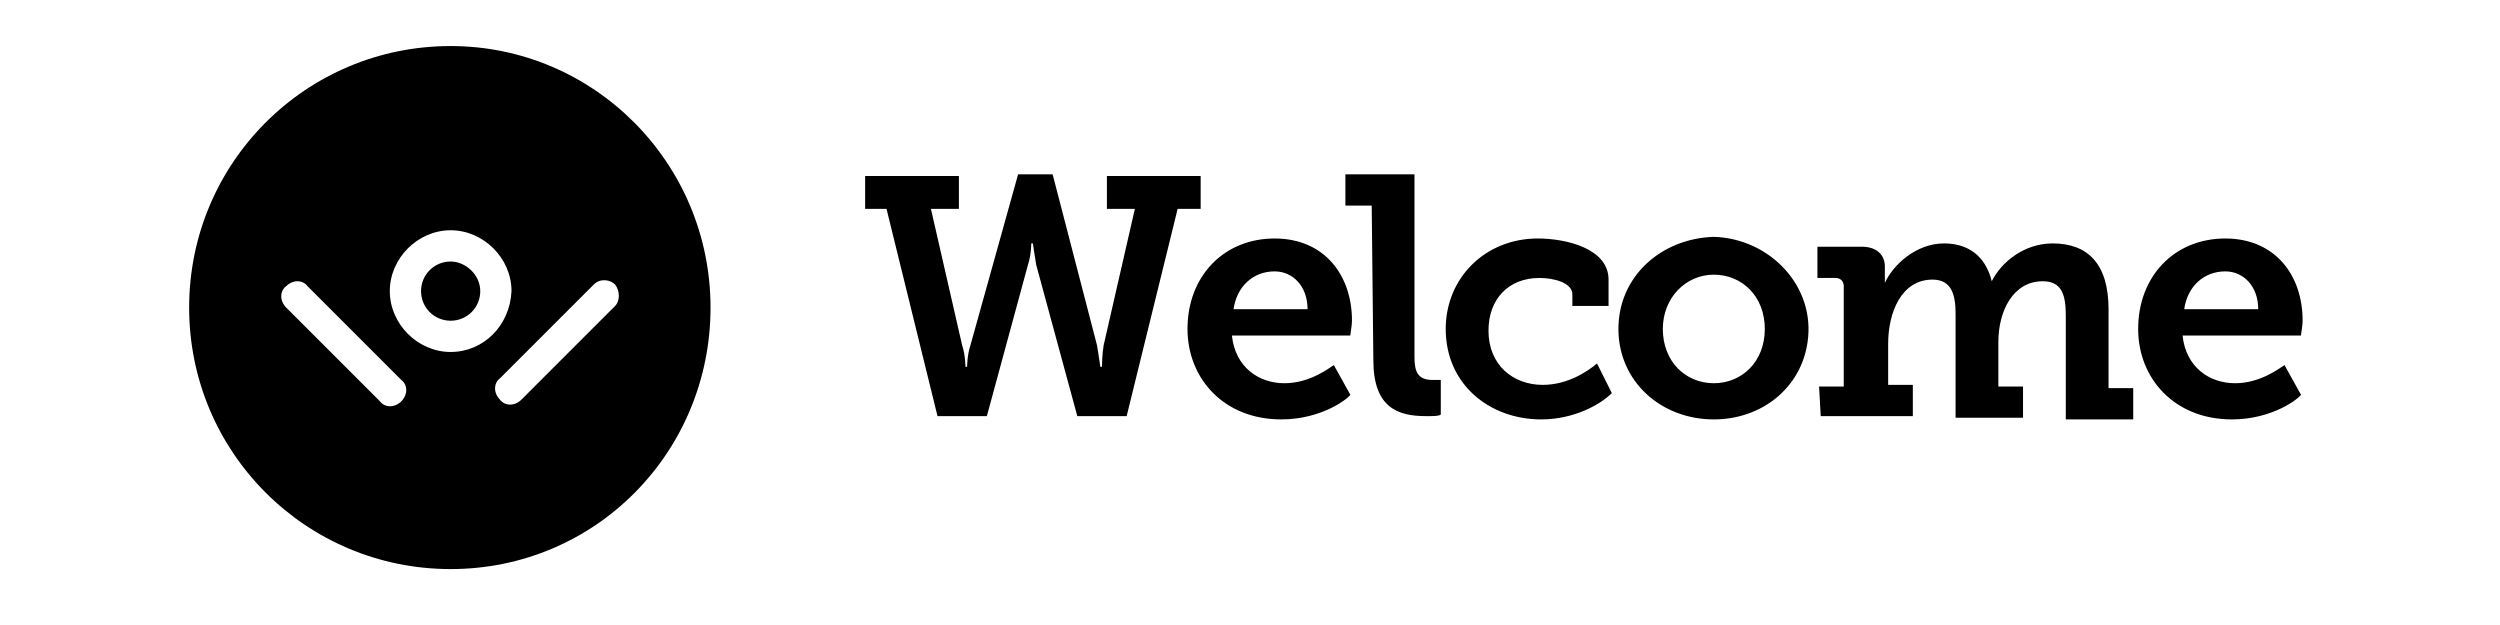 <?xml version="1.0" encoding="utf-8"?>
<!-- Generator: Adobe Illustrator 19.0.0, SVG Export Plug-In . SVG Version: 6.00 Build 0)  -->
<svg version="1.1" id="Layer_1" xmlns="http://www.w3.org/2000/svg" xmlns:xlink="http://www.w3.org/1999/xlink" x="0px" y="0px"
	 viewBox="-41 26 152 38" style="enable-background:new -41 26 152 38;" xml:space="preserve">
<g>
	<path d="M-3.6,44.6l-5.7,5.7c-0.4,0.4-1,0.4-1.3,0c0,0,0,0,0,0c-0.4-0.4-0.4-1,0-1.3c0,0,0,0,0,0l5.7-5.7c0.4-0.4,1-0.3,1.3,0
		C-3.3,43.7-3.3,44.3-3.6,44.6 M-13.6,47.4c-2,0-3.7-1.7-3.7-3.7c0-2,1.7-3.7,3.7-3.7c2,0,3.7,1.7,3.7,3.7
		C-10,45.8-11.6,47.4-13.6,47.4 M-16.6,50.4c-0.4,0.4-1,0.4-1.3,0c0,0,0,0,0,0l-5.7-5.7c-0.4-0.4-0.4-1,0-1.3c0.4-0.4,1-0.4,1.3,0
		l0,0l5.7,5.7C-16.2,49.4-16.2,50-16.6,50.4C-16.6,50.4-16.6,50.4-16.6,50.4 M-13.6,28.8c-8.8,0-15.9,7.1-15.9,15.9
		c0,8.8,7.1,15.9,15.9,15.9S2.2,53.5,2.2,44.7C2.2,35.9-4.9,28.8-13.6,28.8 M-13.6,41.9c-1,0-1.8,0.8-1.8,1.8c0,1,0.8,1.8,1.8,1.8
		s1.8-0.8,1.8-1.8C-11.8,42.7-12.7,41.9-13.6,41.9 M11.6,38.7h1.3c0,0,0,0,0,0l3.1,12.6c0,0,0,0,0,0h3c0,0,0,0,0,0l2.5-9.2
		c0.2-0.6,0.2-1.3,0.2-1.3h0.1c0,0,0.1,0.7,0.2,1.3l2.5,9.2c0,0,0,0,0,0h3c0,0,0,0,0,0l3.1-12.6c0,0,0,0,0,0H32c0,0,0,0,0,0
		c0,0,0,0,0,0v-2c0,0,0,0,0,0c0,0,0,0,0,0h-5.7c0,0,0,0,0,0c0,0,0,0,0,0v2c0,0,0,0,0,0H28c0,0,0,0,0,0L26.1,47
		C26,47.6,26,48.3,26,48.3h-0.1c0,0-0.1-0.7-0.2-1.3l-2.7-10.4c0,0,0,0,0,0h-2.1c0,0,0,0,0,0L18,47c-0.2,0.6-0.2,1.3-0.2,1.3h-0.1
		c0,0,0-0.7-0.2-1.3l-1.9-8.3c0,0,0,0,0,0c0,0,0,0,0,0h1.7c0,0,0,0,0,0c0,0,0,0,0,0v-2c0,0,0,0,0,0c0,0,0,0,0,0h-5.7c0,0,0,0,0,0
		c0,0,0,0,0,0L11.6,38.7C11.6,38.7,11.6,38.7,11.6,38.7z M31.2,46c0,3,2.2,5.5,5.7,5.5c2.5,0,4.1-1.3,4.2-1.5c0,0,0,0,0,0l-1-1.8
		c0,0,0,0,0,0c-0.2,0.1-1.4,1.1-3,1.1c-1.6,0-3-1-3.2-2.9c0,0,0,0,0,0c0,0,0,0,0,0h7.2c0,0,0,0,0,0c0-0.1,0.1-0.6,0.1-0.9
		c0-2.8-1.7-5-4.7-5C33.4,40.5,31.2,42.8,31.2,46z M34,44.8C34,44.8,34,44.8,34,44.8C34,44.8,34,44.8,34,44.8
		c0.2-1.4,1.2-2.3,2.5-2.3c1.1,0,2,0.9,2,2.3c0,0,0,0,0,0c0,0,0,0,0,0C38.5,44.8,34,44.8,34,44.8z M42.5,47.9c0,2.9,1.5,3.4,3.2,3.4
		c0.5,0,0.8,0,0.9-0.1c0,0,0,0,0,0v-2.1c0,0-0.2,0-0.5,0c-0.9,0-1.1-0.5-1.1-1.4V36.6c0,0,0,0,0,0c0,0,0,0,0,0h-4.2c0,0,0,0,0,0
		c0,0,0,0,0,0v1.9c0,0,0,0,0,0h1.6c0,0,0,0,0,0L42.5,47.9L42.5,47.9z M46.9,46c0,3.4,2.7,5.5,5.8,5.5c2,0,3.6-0.9,4.3-1.6
		c0,0,0,0,0,0l-0.9-1.8c0,0,0,0,0,0c-0.6,0.5-1.8,1.3-3.3,1.3c-1.8,0-3.3-1.2-3.3-3.3c0-1.9,1.2-3.2,3.1-3.2c0.9,0,2,0.3,2,1v0.7
		c0,0,0,0,0,0h2.2c0,0,0,0,0,0c0,0,0,0,0,0V43c0-1.9-2.6-2.5-4.3-2.5C49.3,40.5,46.9,42.9,46.9,46z M57.4,46c0,3.2,2.6,5.5,5.8,5.5
		c2.9,0,5.3-1.9,5.7-4.7c0.5-3.4-2.3-6.3-5.7-6.4C60,40.5,57.4,42.8,57.4,46L57.4,46z M60.1,46c0-1.9,1.4-3.3,3.1-3.3
		c1.7,0,3.1,1.3,3.1,3.3c0,2-1.4,3.3-3.1,3.3C61.5,49.3,60.1,48,60.1,46z M69.7,51.3h5.6c0,0,0,0,0,0c0,0,0,0,0,0v-1.9c0,0,0,0,0,0
		c0,0,0,0,0,0h-1.5c0,0,0,0,0,0c0,0,0,0,0,0v-2.5c0-1.9,0.8-3.9,2.7-3.9c1.2,0,1.4,1,1.4,2.1v6.3c0,0,0,0,0,0H82c0,0,0,0,0,0
		c0,0,0,0,0,0v-1.9c0,0,0,0,0,0c0,0,0,0,0,0h-1.5c0,0,0,0,0,0v-2.7c0-1.9,0.9-3.7,2.7-3.7c1.2,0,1.4,0.9,1.4,2.1v6.3c0,0,0,0,0,0
		h4.1c0,0,0,0,0,0c0,0,0,0,0,0v-1.9c0,0,0,0,0,0c0,0,0,0,0,0h-1.5c0,0,0,0,0,0c0,0,0,0,0,0v-4.8c0-2.8-1.3-4-3.4-4
		c-1.7,0-3.1,1.1-3.7,2.3h0c-0.4-1.6-1.5-2.3-2.9-2.3c-1.7,0-3.1,1.3-3.6,2.4h0c0,0,0-0.2,0-0.5v-0.5c0-0.7-0.5-1.2-1.4-1.2h-2.7
		c0,0,0,0,0,0v1.9c0,0,0,0,0,0h1.1c0.3,0,0.5,0.2,0.5,0.5v6.1c0,0,0,0,0,0c0,0,0,0,0,0h-1.5c0,0,0,0,0,0c0,0,0,0,0,0L69.7,51.3
		C69.6,51.3,69.6,51.3,69.7,51.3L69.7,51.3z M89,46c0,3,2.2,5.5,5.7,5.5c2.5,0,4.1-1.3,4.2-1.5c0,0,0,0,0,0l-1-1.8c0,0,0,0,0,0
		c-0.2,0.1-1.4,1.1-3,1.1c-1.6,0-3-1-3.2-2.9c0,0,0,0,0,0h7.2c0,0,0,0,0,0c0-0.1,0.1-0.6,0.1-0.9c0-2.8-1.7-5-4.7-5
		C91.2,40.5,89,42.8,89,46L89,46z M91.8,44.8C91.7,44.8,91.7,44.8,91.8,44.8c0.2-1.4,1.2-2.3,2.5-2.3c1.1,0,2,0.9,2,2.3c0,0,0,0,0,0
		c0,0,0,0,0,0H91.8L91.8,44.8z"/>
</g>
</svg>
